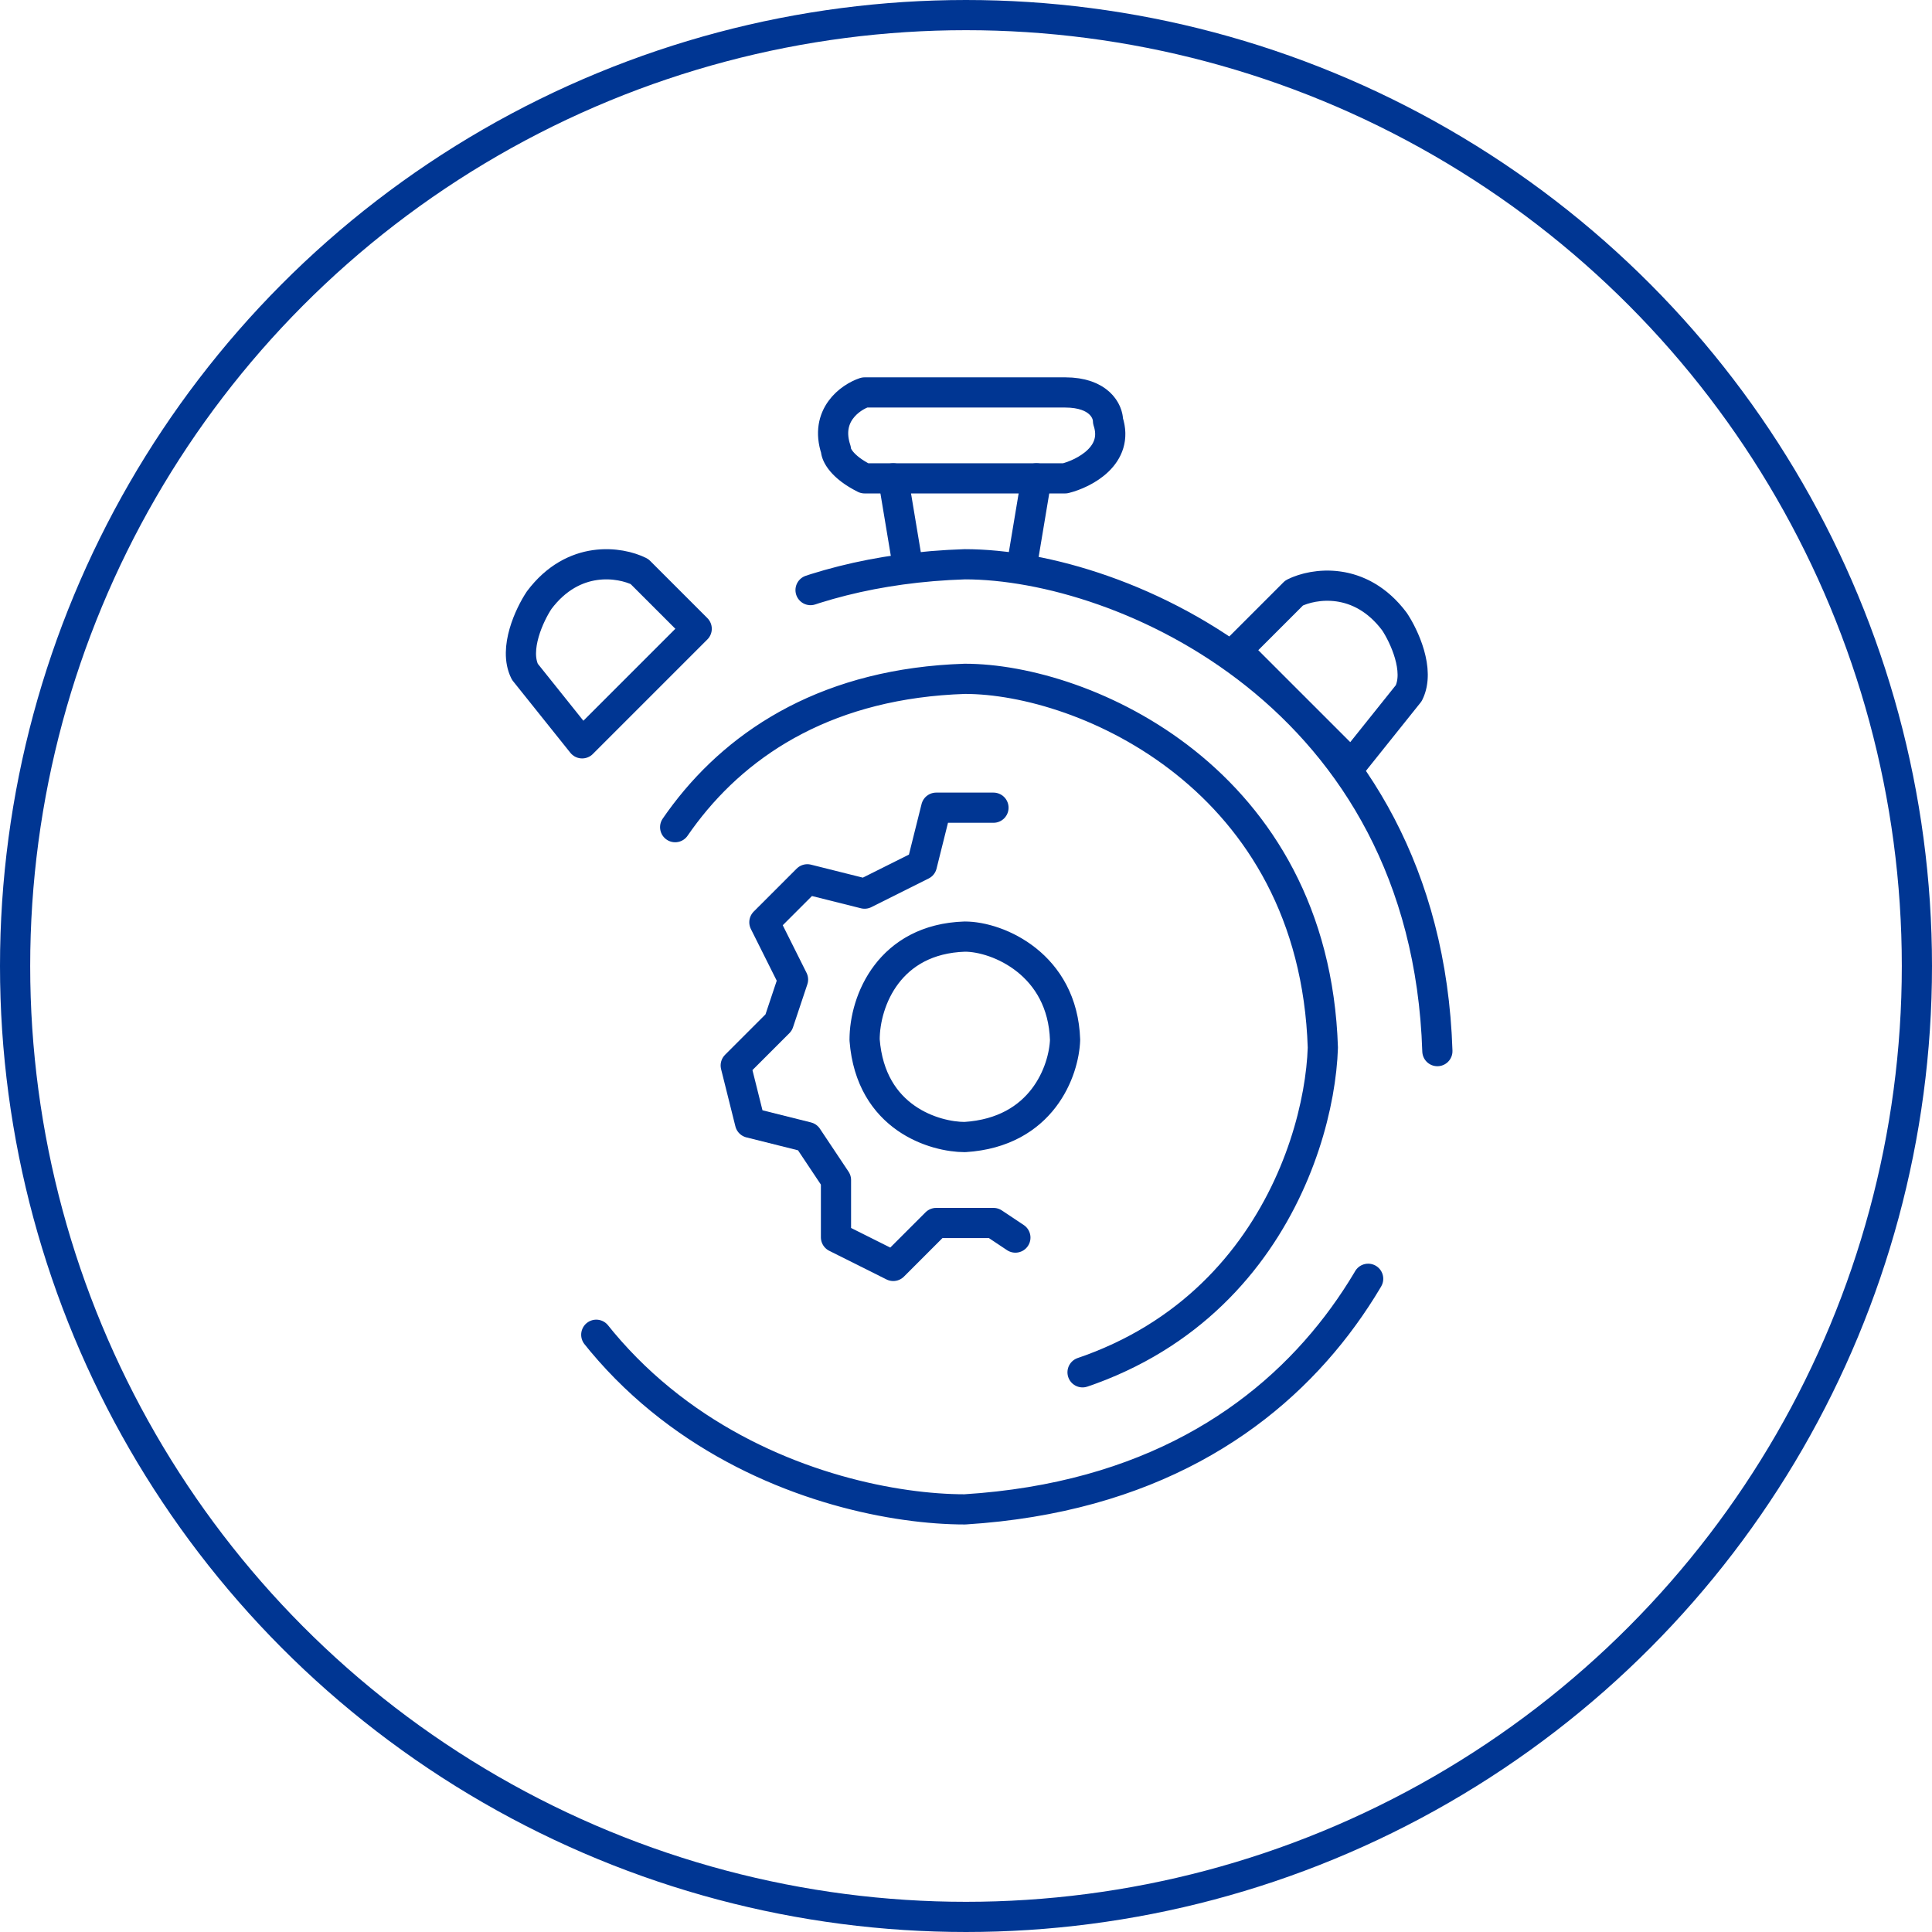 <svg xmlns="http://www.w3.org/2000/svg" width="64" height="64" viewBox="0 0 64 64" fill="none" class="real-time-icon"><style>svg.real-time-icon path {    stroke-dasharray: 30;    stroke-dashoffset: 0;    animation: real-time-icon-animate 3s linear infinite;}    @keyframes real-time-icon-animate{	0%	{		stroke-dasharray:15	}	100%	{		stroke-dasharray:150	}}</style><circle cx="32" cy="32" r="31.5" stroke="#003693"></circle><path d="M47.615 34.82C47.236 23.056 37.179 18.692 31.962 18.692C20.197 19.072 16.308 28.654 16.308 34.82C17.256 47.154 27.376 50 31.962 50C44.105 49.241 47.457 39.564 47.615 34.82Z" stroke="#003693" stroke-linecap="round" stroke-linejoin="round"></path><path d="M43.821 34.706C43.533 25.793 35.914 22.487 31.962 22.487C23.049 22.775 20.102 30.034 20.102 34.706C20.821 44.049 28.488 46.205 31.962 46.205C41.161 45.63 43.701 38.299 43.821 34.706Z" stroke="#003693" stroke-linecap="round" stroke-linejoin="round"></path><path d="M35.282 34.447C35.201 31.951 33.068 31.026 31.961 31.026C29.466 31.106 28.641 33.139 28.641 34.447C28.842 37.063 30.988 37.666 31.961 37.666C34.537 37.505 35.248 35.453 35.282 34.447Z" stroke="#003693" stroke-linecap="round" stroke-linejoin="round"></path><path d="M42.872 19.641L40.975 21.538L44.77 25.333L46.667 22.962C47.046 22.203 46.509 21.064 46.193 20.59C45.054 19.072 43.505 19.325 42.872 19.641Z" stroke="#003693" stroke-linecap="round" stroke-linejoin="round"></path><path d="M21.182 18.932L23.079 20.829L19.284 24.624L17.387 22.253C17.007 21.494 17.545 20.355 17.861 19.881C19 18.363 20.549 18.616 21.182 18.932Z" stroke="#003693" stroke-linecap="round" stroke-linejoin="round"></path><path d="M32.91 26.756H31.013L30.539 28.654L28.641 29.603L26.744 29.128L25.321 30.551L26.27 32.449L25.795 33.872L24.372 35.295L24.846 37.192L26.744 37.667L27.693 39.09V40.987L29.59 41.936L31.013 40.513H32.91L34.334 41.462L36.231 40.513V39.09L37.654 37.192H39.077L39.552 34.821L38.129 33.872L37.654 32.449L38.129 30.551L37.18 29.128L35.282 29.603L33.859 28.654L32.91 26.756Z" stroke="#003693" stroke-linecap="round" stroke-linejoin="round"></path><path d="M35.282 15.846H28.641C27.882 15.467 27.692 15.056 27.692 14.897C27.313 13.759 28.167 13.158 28.641 13H35.282C36.42 13 36.705 13.633 36.705 13.949C37.084 15.087 35.914 15.688 35.282 15.846Z" stroke="#003693" stroke-linecap="round" stroke-linejoin="round"></path><path d="M34.334 15.846L33.859 18.692" stroke="#003693" stroke-linecap="round" stroke-linejoin="round"></path><path d="M29.589 15.846L30.063 18.692" stroke="#003693" stroke-linecap="round" stroke-linejoin="round"></path></svg>